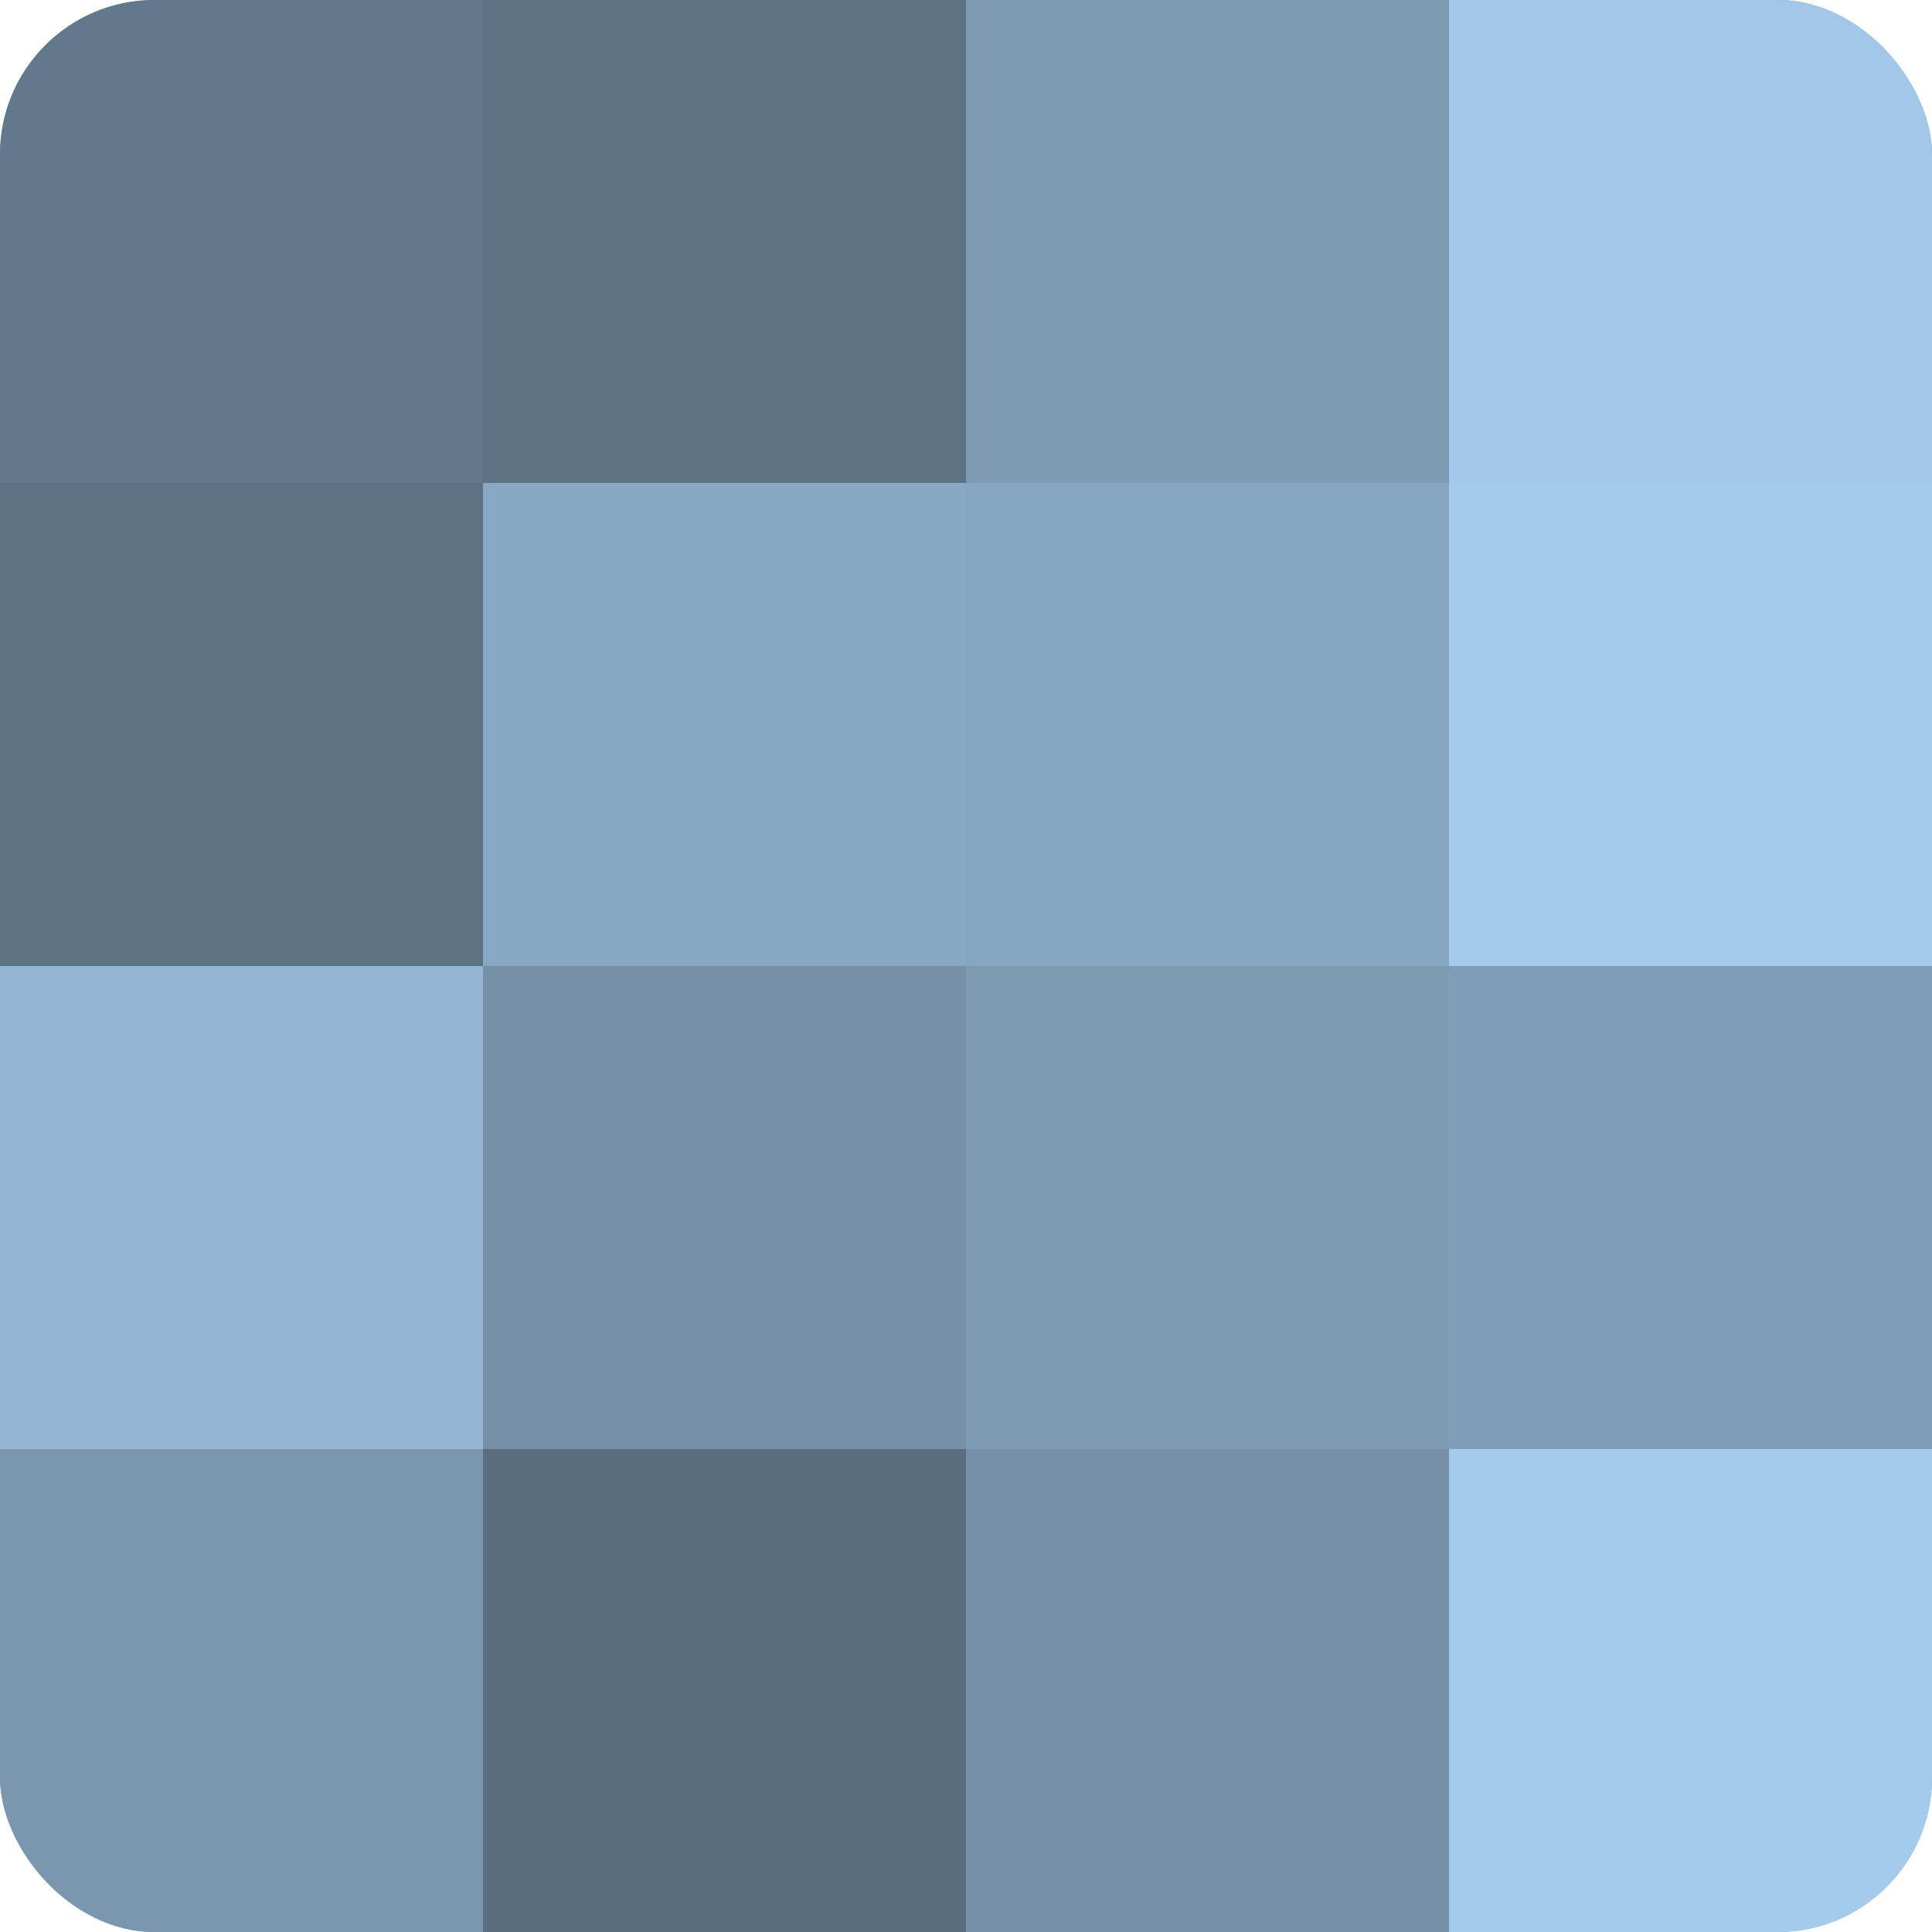 <?xml version="1.0" encoding="UTF-8"?>
<svg xmlns="http://www.w3.org/2000/svg" width="60" height="60" viewBox="0 0 100 100" preserveAspectRatio="xMidYMid meet"><defs><clipPath id="c" width="100" height="100"><rect width="100" height="100" rx="8" ry="8"/></clipPath></defs><g clip-path="url(#c)"><rect width="100" height="100" fill="#708aa0"/><rect width="25" height="25" fill="#62788c"/><rect y="25" width="25" height="25" fill="#5d7284"/><rect y="50" width="25" height="25" fill="#94b6d4"/><rect y="75" width="25" height="25" fill="#7b97b0"/><rect x="25" width="25" height="25" fill="#5d7284"/><rect x="25" y="25" width="25" height="25" fill="#89a8c4"/><rect x="25" y="50" width="25" height="25" fill="#7690a8"/><rect x="25" y="75" width="25" height="25" fill="#5a6e80"/><rect x="50" width="25" height="25" fill="#7e9bb4"/><rect x="50" y="25" width="25" height="25" fill="#86a5c0"/><rect x="50" y="50" width="25" height="25" fill="#7e9bb4"/><rect x="50" y="75" width="25" height="25" fill="#7690a8"/><rect x="75" width="25" height="25" fill="#a2c7e8"/><rect x="75" y="25" width="25" height="25" fill="#a5cbec"/><rect x="75" y="50" width="25" height="25" fill="#819eb8"/><rect x="75" y="75" width="25" height="25" fill="#a5cbec"/></g></svg>
